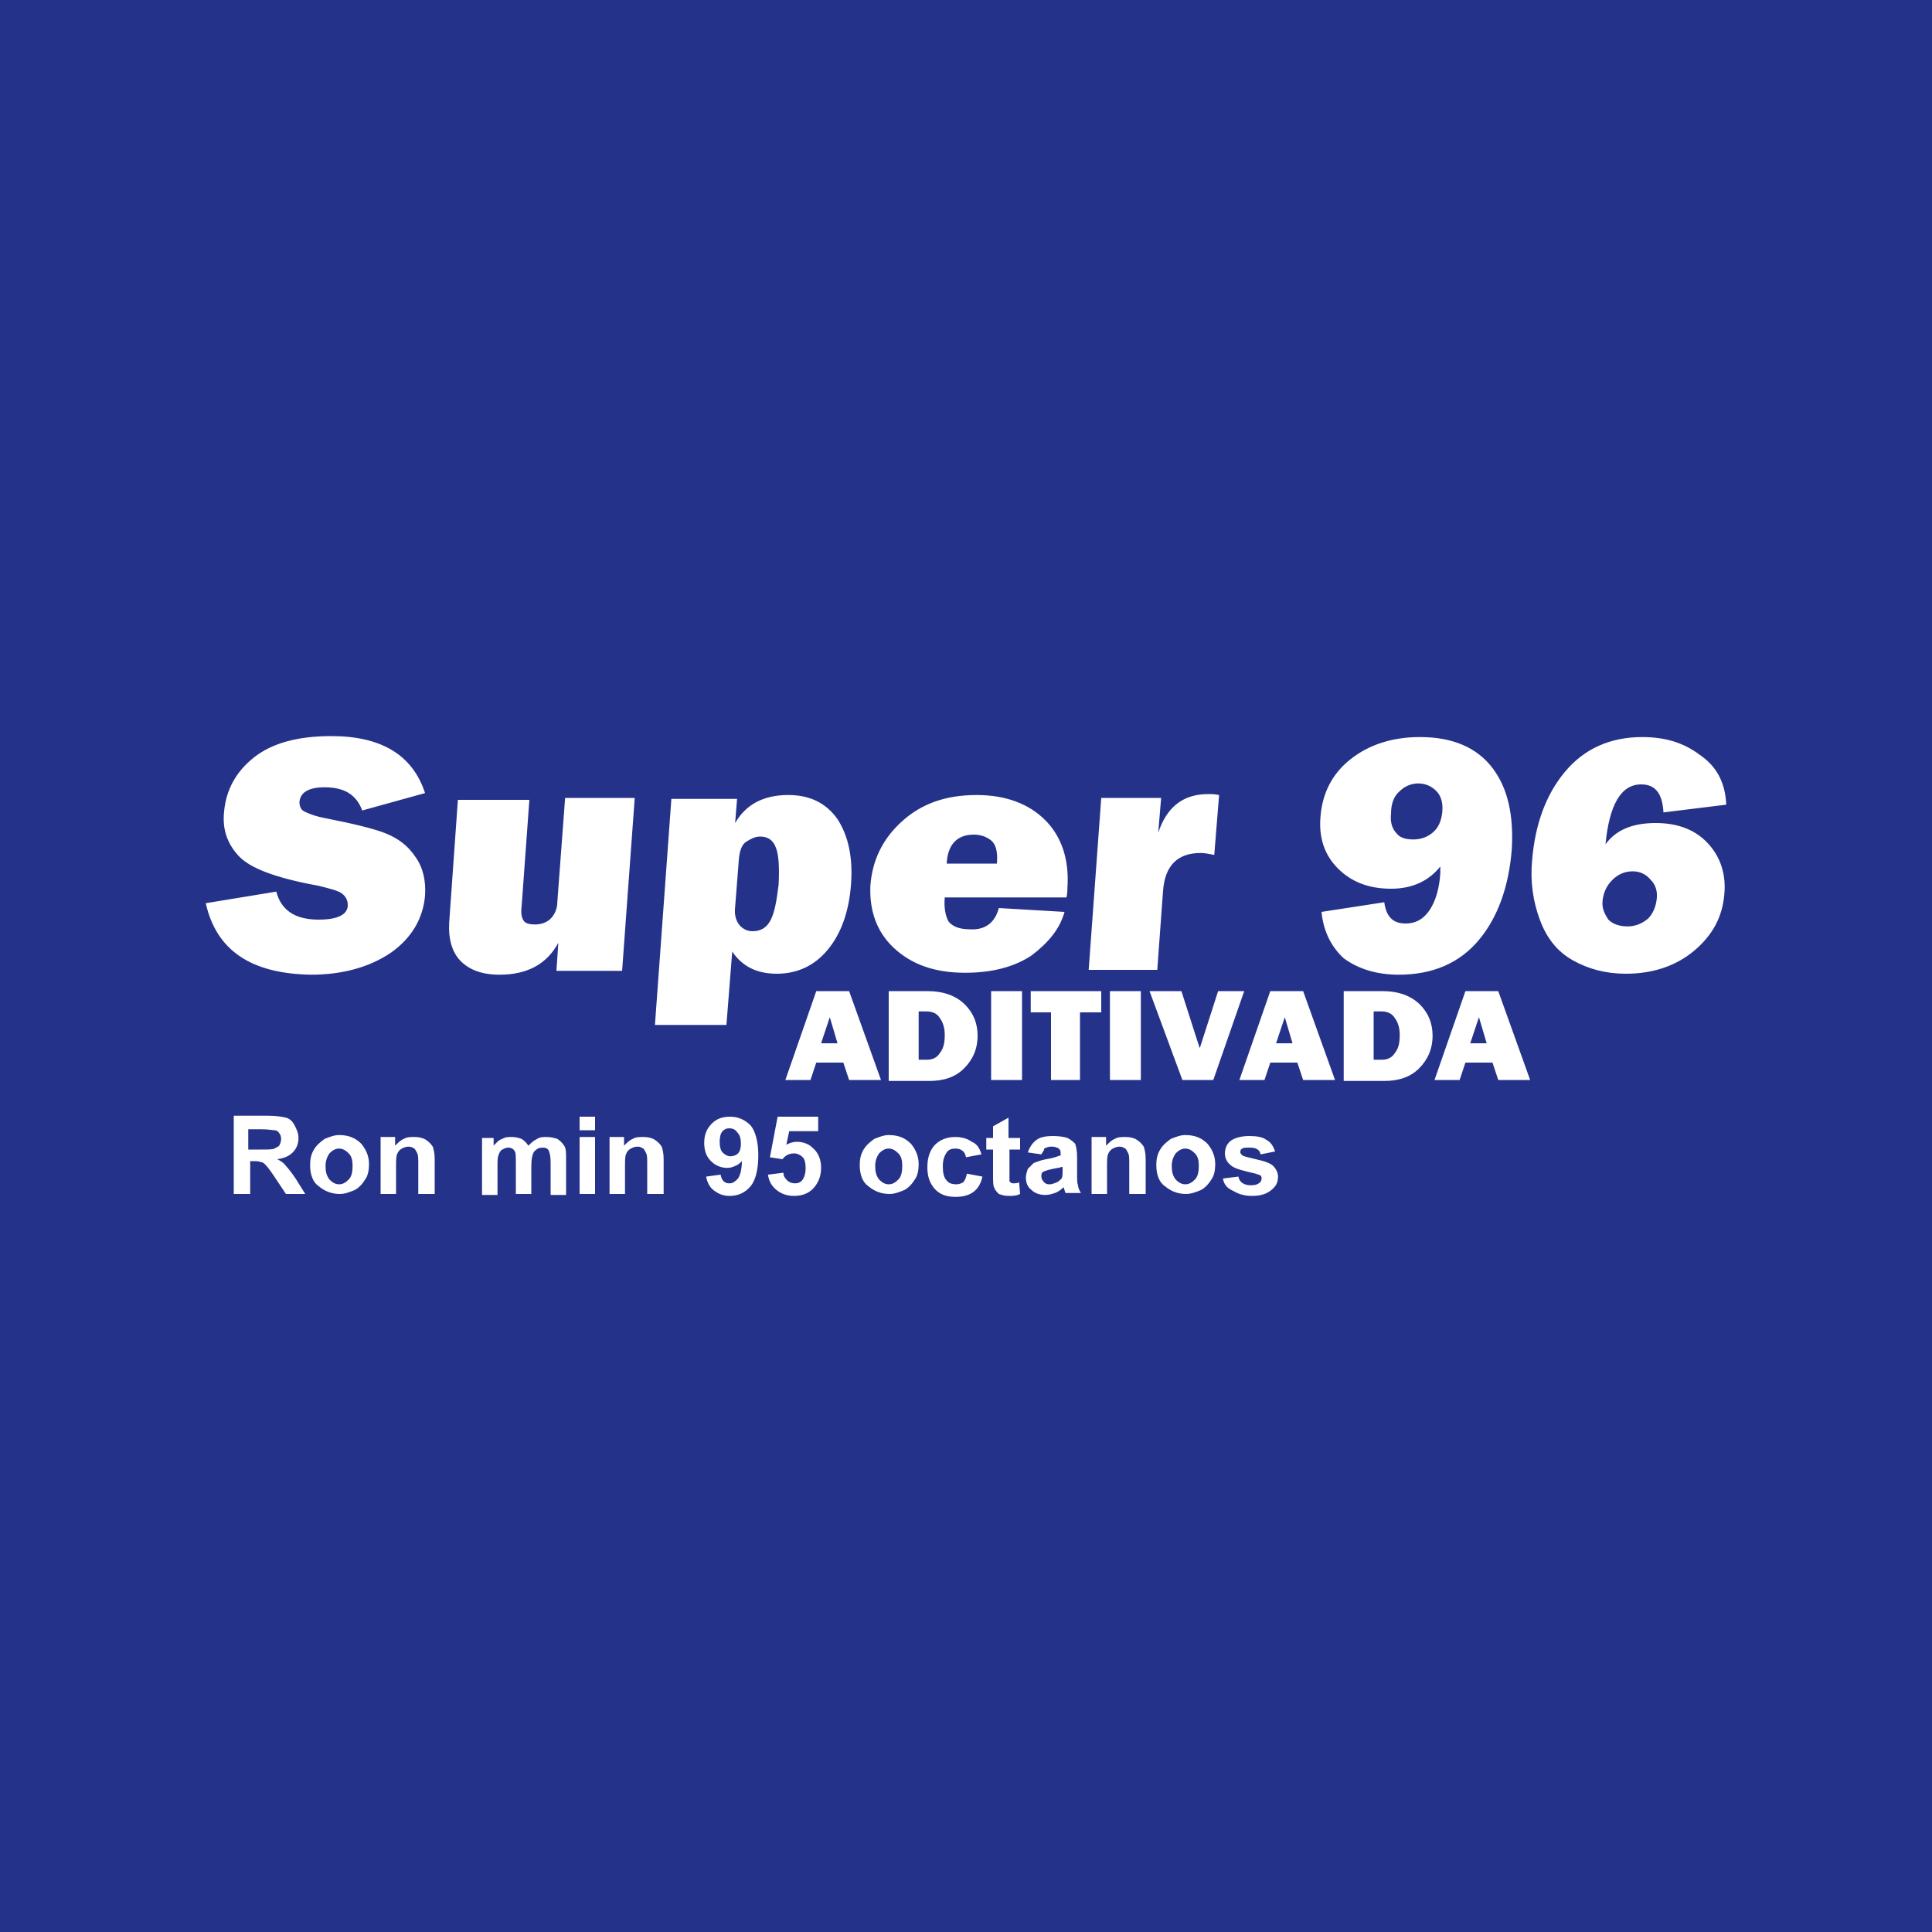 <?xml version="1.0" encoding="utf-8"?>
<!-- Generator: Adobe Illustrator 21.0.0, SVG Export Plug-In . SVG Version: 6.00 Build 0)  -->
<svg version="1.1" id="Layer_1" xmlns="http://www.w3.org/2000/svg" xmlns:xlink="http://www.w3.org/1999/xlink" x="0px" y="0px"
	 viewBox="0 0 200 200" style="enable-background:new 0 0 200 200;" xml:space="preserve">
<style type="text/css">
	.st0{fill-rule:evenodd;clip-rule:evenodd;fill:#25328A;}
	.st1{fill:#FFFFFF;}
</style>
<rect class="st0" width="200" height="200"/>
<path class="st1" d="M126.6,122l1.6-0.2c0.1,0.6,0.6,0.9,1.3,0.9c0.4,0,0.7-0.1,0.8-0.2c0.2-0.1,0.3-0.3,0.3-0.5
	c0-0.1,0-0.2-0.1-0.3c-0.1-0.1-0.3-0.1-0.5-0.2c-1.3-0.3-2.1-0.5-2.5-0.8c-0.4-0.3-0.7-0.7-0.7-1.3c0-0.5,0.2-1,0.6-1.3
	c0.4-0.3,1.1-0.5,1.9-0.5c0.8,0,1.4,0.1,1.8,0.4c0.4,0.2,0.7,0.6,0.9,1.2l-1.5,0.3c-0.1-0.5-0.5-0.7-1.1-0.7c-0.4,0-0.7,0-0.8,0.1
	c-0.2,0.1-0.2,0.2-0.2,0.4c0,0.1,0.1,0.2,0.2,0.3c0.1,0.1,0.6,0.2,1.4,0.4c0.9,0.2,1.5,0.4,1.8,0.7c0.3,0.3,0.5,0.7,0.5,1.1
	c0,0.6-0.2,1-0.7,1.4c-0.5,0.4-1.1,0.6-2,0.6c-0.8,0-1.4-0.2-1.9-0.5C127,123,126.7,122.6,126.6,122 M121.3,120.7
	c0,0.6,0.1,1,0.4,1.4c0.3,0.3,0.6,0.5,1,0.5c0.4,0,0.7-0.2,1-0.5c0.3-0.3,0.4-0.8,0.4-1.4c0-0.6-0.1-1-0.4-1.3
	c-0.3-0.3-0.6-0.5-1-0.5c-0.4,0-0.7,0.2-1,0.5C121.5,119.7,121.3,120.1,121.3,120.7z M119.7,120.6c0-0.6,0.1-1.1,0.4-1.6
	c0.3-0.5,0.7-0.8,1.1-1.1c0.5-0.2,1-0.4,1.5-0.4c1,0,1.7,0.3,2.3,0.9c0.5,0.6,0.8,1.3,0.8,2.1c0,0.6-0.1,1.2-0.4,1.6
	c-0.3,0.5-0.7,0.9-1.1,1.1c-0.5,0.2-1,0.4-1.5,0.4c-0.9,0-1.6-0.3-2.2-0.8C120,122.4,119.7,121.6,119.7,120.6z M118.5,123.6h-1.6v-3
	c0-0.6,0-1-0.1-1.2c-0.1-0.2-0.2-0.4-0.3-0.5c-0.2-0.1-0.3-0.2-0.6-0.2c-0.3,0-0.5,0.1-0.7,0.2c-0.2,0.1-0.4,0.3-0.5,0.6
	c-0.1,0.2-0.1,0.7-0.1,1.4v2.7H113v-5.9h1.5v0.9c0.3-0.3,0.6-0.6,0.9-0.7c0.3-0.2,0.7-0.2,1.1-0.2c0.5,0,0.9,0.1,1.2,0.3
	c0.3,0.2,0.5,0.4,0.7,0.7c0.1,0.3,0.2,0.7,0.2,1.3V123.6z M109.9,120.8c-0.2,0.1-0.5,0.1-0.9,0.2c-0.5,0.1-0.8,0.2-1,0.3
	c-0.2,0.1-0.2,0.3-0.2,0.5c0,0.2,0.1,0.4,0.3,0.6c0.2,0.2,0.4,0.2,0.6,0.2c0.2,0,0.4-0.1,0.7-0.2c0.2-0.1,0.4-0.3,0.5-0.4
	c0.1-0.2,0.1-0.5,0.1-0.9V120.8z M107.8,119.5l-1.4-0.2c0.2-0.6,0.5-1,0.9-1.3c0.4-0.3,1-0.4,1.7-0.4c0.7,0,1.2,0.1,1.5,0.2
	c0.4,0.2,0.6,0.4,0.8,0.6c0.1,0.3,0.2,0.7,0.2,1.4l0,1.8c0,0.5,0,0.9,0.1,1.1c0,0.2,0.1,0.5,0.3,0.8h-1.6l-0.2-0.6
	c-0.3,0.3-0.6,0.5-0.9,0.6c-0.3,0.1-0.6,0.2-1,0.2c-0.6,0-1.1-0.2-1.4-0.5c-0.4-0.3-0.6-0.7-0.6-1.3c0-0.3,0.1-0.6,0.2-0.9
	c0.2-0.2,0.4-0.4,0.6-0.6c0.3-0.1,0.7-0.3,1.3-0.4c0.7-0.1,1.2-0.3,1.5-0.4c0-0.3,0-0.5-0.1-0.6c-0.1-0.1-0.2-0.2-0.3-0.2
	c-0.2-0.1-0.4-0.1-0.6-0.1c-0.3,0-0.5,0.1-0.7,0.2C108.1,119.1,107.9,119.3,107.8,119.5z M105.6,117.8v1.2h-1.1v2.4
	c0,0.5,0,0.8,0,0.9c0.1,0.1,0.2,0.2,0.4,0.2c0.1,0,0.4,0,0.6-0.1l0.1,1.2c-0.4,0.2-0.8,0.2-1.2,0.2c-0.4,0-0.7-0.1-1-0.2
	c-0.2-0.2-0.4-0.4-0.5-0.7c-0.1-0.2-0.1-0.7-0.1-1.3V119h-0.7v-1.2h0.7v-1.2l1.6-0.9v2.1H105.6z M101.6,119.5l-1.6,0.3
	c-0.1-0.6-0.5-0.9-1.1-0.9c-0.4,0-0.7,0.1-0.9,0.4c-0.2,0.3-0.4,0.7-0.4,1.4c0,0.7,0.1,1.2,0.4,1.5c0.2,0.3,0.6,0.4,1,0.4
	c0.3,0,0.5-0.1,0.7-0.2c0.2-0.2,0.3-0.5,0.4-0.9l1.6,0.3c-0.3,1.4-1.2,2.1-2.8,2.1c-1,0-1.7-0.3-2.2-0.9c-0.5-0.6-0.7-1.3-0.7-2.2
	c0-1,0.3-1.8,0.8-2.3c0.5-0.5,1.2-0.8,2.1-0.8c0.7,0,1.3,0.2,1.7,0.5C101.1,118.4,101.4,118.8,101.6,119.5z M90.6,120.7
	c0,0.6,0.1,1,0.4,1.4c0.3,0.3,0.6,0.5,1,0.5c0.4,0,0.7-0.2,1-0.5c0.3-0.3,0.4-0.8,0.4-1.4c0-0.6-0.1-1-0.4-1.3
	c-0.3-0.3-0.6-0.5-1-0.5c-0.4,0-0.7,0.2-1,0.5C90.8,119.7,90.6,120.1,90.6,120.7z M89,120.6c0-0.6,0.1-1.1,0.4-1.6
	c0.3-0.5,0.7-0.8,1.1-1.1c0.5-0.2,1-0.4,1.5-0.4c1,0,1.7,0.3,2.3,0.9c0.5,0.6,0.8,1.3,0.8,2.1c0,0.6-0.1,1.2-0.4,1.6
	c-0.3,0.5-0.7,0.9-1.1,1.1c-0.5,0.2-1,0.4-1.5,0.4c-0.9,0-1.6-0.3-2.2-0.8C89.3,122.4,89,121.6,89,120.6z M79.5,121.6l1.6-0.2
	c0,0.4,0.2,0.6,0.4,0.8c0.2,0.2,0.5,0.3,0.8,0.3c0.3,0,0.6-0.1,0.8-0.4c0.2-0.3,0.3-0.7,0.3-1.2c0-0.5-0.1-0.9-0.3-1.1
	c-0.2-0.2-0.5-0.4-0.9-0.4c-0.5,0-0.9,0.2-1.2,0.6l-1.3-0.2l0.8-4.2h4.2v1.5h-3l-0.3,1.4c0.4-0.2,0.7-0.3,1.1-0.3
	c0.6,0,1.2,0.2,1.6,0.6c0.6,0.5,0.9,1.2,0.9,2.1c0,0.7-0.2,1.4-0.7,2c-0.5,0.6-1.2,0.9-2.1,0.9c-0.7,0-1.3-0.2-1.8-0.6
	C79.9,122.8,79.6,122.3,79.5,121.6z M76.7,118.4c0-0.5-0.1-0.9-0.4-1.2c-0.2-0.3-0.5-0.4-0.8-0.4c-0.3,0-0.5,0.1-0.7,0.3
	c-0.2,0.2-0.3,0.6-0.3,1.1c0,0.5,0.1,0.9,0.3,1.1c0.2,0.2,0.5,0.4,0.8,0.4c0.3,0,0.6-0.1,0.8-0.3C76.6,119.2,76.7,118.8,76.7,118.4z
	 M73.1,121.8l1.5-0.2c0.1,0.6,0.4,0.9,0.9,0.9c0.4,0,0.6-0.2,0.9-0.5c0.2-0.3,0.4-0.9,0.4-1.8c-0.2,0.2-0.4,0.4-0.7,0.5
	c-0.2,0.1-0.5,0.2-0.8,0.2c-0.6,0-1.2-0.2-1.7-0.7c-0.5-0.5-0.7-1.1-0.7-1.9c0-0.9,0.3-1.5,0.8-2c0.5-0.5,1.1-0.7,1.9-0.7
	c0.8,0,1.5,0.3,2.1,0.9c0.5,0.6,0.8,1.7,0.8,3.1c0,1.5-0.3,2.6-0.8,3.2c-0.6,0.7-1.3,1-2.2,1c-0.6,0-1.1-0.2-1.5-0.5
	C73.5,123,73.2,122.4,73.1,121.8z M68.6,123.6H67v-3c0-0.6,0-1-0.1-1.2c-0.1-0.2-0.2-0.4-0.3-0.5c-0.2-0.1-0.3-0.2-0.6-0.2
	c-0.3,0-0.5,0.1-0.7,0.2c-0.2,0.1-0.4,0.3-0.5,0.6c-0.1,0.2-0.1,0.7-0.1,1.4v2.7h-1.6v-5.9h1.5v0.9c0.3-0.3,0.6-0.6,0.9-0.7
	c0.3-0.2,0.7-0.2,1.1-0.2c0.5,0,0.9,0.1,1.2,0.3c0.3,0.2,0.5,0.4,0.7,0.7c0.1,0.3,0.2,0.7,0.2,1.3V123.6z M60,123.6v-5.9h1.6v5.9H60
	z M60,117v-1.4h1.6v1.4H60z M49.6,117.8h1.5v0.8c0.3-0.3,0.5-0.6,0.9-0.7c0.3-0.2,0.6-0.2,1-0.2c0.4,0,0.7,0.1,1,0.2
	c0.3,0.2,0.5,0.4,0.7,0.7c0.3-0.3,0.5-0.5,0.9-0.7c0.3-0.2,0.6-0.2,1-0.2c0.4,0,0.8,0.1,1.1,0.2c0.3,0.2,0.5,0.4,0.7,0.7
	c0.2,0.3,0.2,0.7,0.2,1.3v3.8h-1.6v-3.4c0-0.6-0.1-1-0.2-1.2c-0.1-0.2-0.3-0.3-0.6-0.3c-0.4,0-0.6,0.1-0.9,0.4
	c-0.2,0.3-0.3,0.8-0.3,1.6v2.8h-1.6v-3.2c0-0.6,0-1.1-0.1-1.2c-0.1-0.2-0.3-0.4-0.7-0.4c-0.2,0-0.4,0.1-0.6,0.2
	c-0.2,0.1-0.3,0.3-0.4,0.6c-0.1,0.2-0.1,0.7-0.1,1.2v2.9h-1.6V117.8z M44.9,123.6h-1.6v-3c0-0.6,0-1-0.1-1.2
	c-0.1-0.2-0.2-0.4-0.3-0.5c-0.2-0.1-0.3-0.2-0.6-0.2c-0.3,0-0.5,0.1-0.7,0.2c-0.2,0.1-0.4,0.3-0.5,0.6c-0.1,0.2-0.1,0.7-0.1,1.4v2.7
	h-1.6v-5.9h1.5v0.9c0.3-0.3,0.6-0.6,0.9-0.7c0.3-0.2,0.7-0.2,1.1-0.2c0.5,0,0.9,0.1,1.2,0.3c0.3,0.2,0.5,0.4,0.7,0.7
	c0.1,0.3,0.2,0.7,0.2,1.3V123.6z M33.7,120.7c0,0.6,0.1,1,0.4,1.4c0.3,0.3,0.6,0.5,1,0.5c0.4,0,0.7-0.2,1-0.5
	c0.3-0.3,0.4-0.8,0.4-1.4c0-0.6-0.1-1-0.4-1.3c-0.3-0.3-0.6-0.5-1-0.5c-0.4,0-0.7,0.2-1,0.5C33.9,119.7,33.7,120.1,33.7,120.7z
	 M32.1,120.6c0-0.6,0.1-1.1,0.4-1.6c0.3-0.5,0.7-0.8,1.1-1.1c0.5-0.2,1-0.4,1.5-0.4c1,0,1.7,0.3,2.3,0.9c0.5,0.6,0.8,1.3,0.8,2.1
	c0,0.6-0.1,1.2-0.4,1.6c-0.3,0.5-0.7,0.9-1.1,1.1c-0.5,0.2-1,0.4-1.5,0.4c-0.9,0-1.6-0.3-2.2-0.8C32.4,122.4,32.1,121.6,32.1,120.6z
	 M25.8,119h1.2c0.8,0,1.2,0,1.4-0.1c0.2-0.1,0.4-0.2,0.5-0.3c0.1-0.2,0.2-0.4,0.2-0.7c0-0.3-0.1-0.5-0.2-0.6
	c-0.1-0.2-0.3-0.3-0.5-0.3c-0.2,0-0.6-0.1-1.4-0.1h-1.3V119z M24.2,123.6v-8.1h3.5c0.9,0,1.5,0.1,1.9,0.2c0.4,0.1,0.7,0.4,0.9,0.8
	c0.2,0.4,0.4,0.8,0.4,1.3c0,0.6-0.2,1.1-0.6,1.5c-0.4,0.4-0.9,0.6-1.6,0.7c0.4,0.2,0.7,0.4,0.9,0.7c0.2,0.2,0.6,0.7,1,1.3l1,1.6h-2
	l-1.2-1.8c-0.4-0.6-0.7-1-0.9-1.2c-0.2-0.2-0.3-0.3-0.5-0.3c-0.2-0.1-0.5-0.1-0.8-0.1h-0.3v3.4H24.2z"/>
<path class="st1" d="M168.5,95.9c0.8,0,1.5-0.3,2.1-0.8c0.5-0.5,0.8-1.2,0.9-2c0.1-0.8-0.1-1.5-0.6-2c-0.5-0.6-1.1-0.9-1.9-0.9
	c-0.8,0-1.5,0.3-2.1,0.9c-0.6,0.6-0.9,1.3-1,2.1c-0.1,0.8,0.2,1.4,0.6,2C167,95.7,167.7,95.9,168.5,95.9 M178.7,83.3l-6.5,0.8
	c-0.1-1.9-0.8-2.9-2.3-2.9c-2.1,0-3.3,2.1-3.7,6.2c1.1-1.5,2.8-2.2,5.2-2.2c2.3,0,4.1,0.7,5.4,2.1c1.3,1.4,1.9,3.2,1.7,5.3
	c-0.2,2.3-1.2,4.2-3.1,5.8c-1.9,1.6-4.3,2.4-7.1,2.4c-2.1,0-3.9-0.5-5.5-1.4c-1.6-0.9-2.7-2.3-3.4-4.2c-0.7-1.9-1-3.9-0.8-6.1
	c0.3-3.7,1.4-6.8,3.4-9.2c2-2.4,4.7-3.6,8-3.6c2.4,0,4.3,0.6,5.9,1.8C177.7,79.3,178.6,81,178.7,83.3z M146.3,86.9
	c0.7,0,1.4-0.2,2-0.7c0.6-0.5,0.9-1.2,1-2.1c0.1-0.9-0.1-1.7-0.6-2.2c-0.5-0.5-1.1-0.8-1.9-0.8c-0.7,0-1.4,0.3-1.9,0.8
	c-0.6,0.5-0.9,1.3-0.9,2.3c-0.1,0.9,0.1,1.6,0.6,2.1C144.9,86.7,145.5,86.9,146.3,86.9z M136.8,94.4l6.5-1c0.2,1.5,0.9,2.2,2.2,2.2
	c1.1,0,1.9-0.5,2.5-1.4c0.6-0.9,1-2.2,1.1-3.8c0-0.2,0-0.4,0-0.7c-1.2,1.5-2.9,2.3-5.1,2.3c-2.3,0-4.1-0.7-5.5-2.1
	c-1.4-1.4-2-3.2-1.8-5.4c0.2-2.4,1.2-4.4,3.1-5.9c1.9-1.5,4.3-2.3,7.2-2.3c3.4,0,5.9,1.1,7.5,3.2c1.6,2.1,2.2,4.9,2,8.4
	c-0.3,3.8-1.4,7-3.4,9.4c-2,2.4-4.8,3.6-8.3,3.6c-2.3,0-4.2-0.6-5.7-1.7C137.8,98,137,96.4,136.8,94.4z M119.8,100.4h-7.1l1.3-17.8
	h6.2l-0.3,3.6c0.9-2.7,2.6-4,5.2-4c0.3,0,0.6,0,1.1,0.1l-0.5,6.2c-0.5-0.1-1-0.2-1.4-0.2c-2.4,0-3.7,1.3-3.9,3.9L119.8,100.4z
	 M103.2,89.4c0.1-1.2-0.1-2-0.6-2.4c-0.5-0.4-1.1-0.6-1.8-0.6c-1.7,0-2.7,1-2.8,3H103.2z M103.4,94l6.8,0.4
	c-0.5,1.8-1.7,3.2-3.4,4.5c-1.8,1.2-4.1,1.8-6.9,1.8c-3.2,0-5.6-0.9-7.4-2.6c-1.8-1.7-2.5-3.9-2.4-6.4c0.2-2.7,1.3-4.9,3.3-6.7
	c2-1.8,4.5-2.7,7.7-2.7c3,0,5.4,0.9,7.1,2.6c1.7,1.7,2.5,4.1,2.3,7c0,0.2,0,0.6-0.1,1H97.8c-0.1,1.1,0.1,2,0.4,2.5
	c0.4,0.5,1.1,0.8,2.2,0.8C102,96.3,103,95.5,103.4,94z M76.1,93.9c-0.1,0.8,0.1,1.4,0.4,1.8c0.3,0.4,0.8,0.7,1.4,0.7
	c0.9,0,1.5-0.4,1.9-1.2c0.4-0.8,0.6-2,0.8-3.6c0.1-1.9,0-3.2-0.3-3.9c-0.3-0.8-0.9-1.1-1.6-1.1c-0.5,0-0.9,0.2-1.4,0.5
	c-0.5,0.3-0.7,0.9-0.8,1.7L76.1,93.9z M75.2,106.1h-7.4l1.7-23.4h6.8l-0.2,2.5c1.1-1.9,2.9-2.9,5.5-2.9c2.2,0,3.9,0.8,5.1,2.5
	c1.1,1.7,1.6,3.9,1.4,6.7c-0.2,2.8-1,5.1-2.4,6.8c-1.4,1.7-3.2,2.5-5.3,2.5c-2.1,0-3.6-0.8-4.6-2.3L75.2,106.1z M65.7,82.7
	l-1.3,17.8h-6.8l0.2-2.9c-1.2,2.2-3.2,3.3-6.1,3.3c-1.8,0-3.1-0.5-4-1.4c-0.9-0.9-1.3-2.3-1.2-4l0.9-12.7h7.4L54,93.8
	c-0.1,0.7,0,1.2,0.2,1.5c0.2,0.3,0.6,0.4,1.2,0.4c0.6,0,1.2-0.2,1.6-0.6c0.4-0.4,0.7-1,0.7-1.8l0.8-10.7H65.7z M21.3,93.5l7.3-1.2
	c0.5,1.9,1.9,2.9,4.4,2.9c1.9,0,3-0.5,3-1.5c0-0.5-0.2-0.9-0.6-1.2c-0.4-0.3-1.2-0.5-2.4-0.8c-4.4-0.8-7.1-1.8-8.3-3.1
	c-1.2-1.3-1.7-2.8-1.5-4.6c0.2-2.2,1.2-4.1,3.1-5.6c1.9-1.5,4.6-2.2,8-2.2c5.1,0,8.4,1.9,9.7,5.9l-6.5,1.8c-0.6-1.6-1.8-2.4-3.9-2.4
	C32,81.5,31.1,82,31,83c0,0.4,0.1,0.8,0.5,1c0.4,0.2,1.1,0.5,2.2,0.7c3,0.6,5.1,1.1,6.3,1.6c1.2,0.5,2.2,1.2,3,2.4
	c0.8,1.1,1.1,2.5,1,4c-0.2,2.4-1.4,4.4-3.5,5.9c-2.2,1.5-5,2.3-8.3,2.3C26,100.8,22.4,98.4,21.3,93.5z"/>
<path class="st1" d="M152.2,108h1.7l-0.8-2.7L152.2,108z M155.1,111.8l-0.6-1.8h-2.8l-0.6,1.8h-2.6l3.2-9.2h3.4l3.3,9.2H155.1z
	 M142.3,109.7h0.8c0.5,0,1-0.2,1.3-0.7c0.4-0.5,0.5-1.1,0.5-1.9c0-0.7-0.2-1.3-0.5-1.7c-0.3-0.5-0.8-0.7-1.4-0.7h-0.8V109.7z
	 M139.1,111.8v-9.2h4c1.7,0,3,0.5,3.9,1.4c0.9,0.9,1.3,2,1.3,3.2c0,1.4-0.5,2.5-1.4,3.4c-0.9,0.9-2.1,1.3-3.6,1.3H139.1z M132.1,108
	h1.7l-0.8-2.7L132.1,108z M134.9,111.8l-0.6-1.8h-2.8l-0.6,1.8h-2.6l3.2-9.2h3.4l3.3,9.2H134.9z M128.8,102.6l-3.2,9.2h-3.2
	l-3.4-9.2h3.3l1.6,5c0.1,0.3,0.2,0.6,0.3,0.9l1.9-5.9H128.8z M118.1,102.6v9.2h-3.2v-9.2H118.1z M111.8,104.8v7h-3v-7h-2.1v-2.2h7.3
	v2.2H111.8z M105.8,102.6v9.2h-3.2v-9.2H105.8z M95.2,109.7H96c0.5,0,1-0.2,1.3-0.7c0.4-0.5,0.5-1.1,0.5-1.9c0-0.7-0.2-1.3-0.5-1.7
	c-0.3-0.5-0.8-0.7-1.4-0.7h-0.8V109.7z M92,111.8v-9.2h4c1.7,0,3,0.5,3.9,1.4c0.9,0.9,1.3,2,1.3,3.2c0,1.4-0.5,2.5-1.4,3.4
	c-0.9,0.9-2.1,1.3-3.6,1.3H92z M85,108h1.7l-0.8-2.7L85,108z M87.9,111.8l-0.6-1.8h-2.8l-0.6,1.8h-2.6l3.2-9.2h3.4l3.3,9.2H87.9z"/>
</svg>
